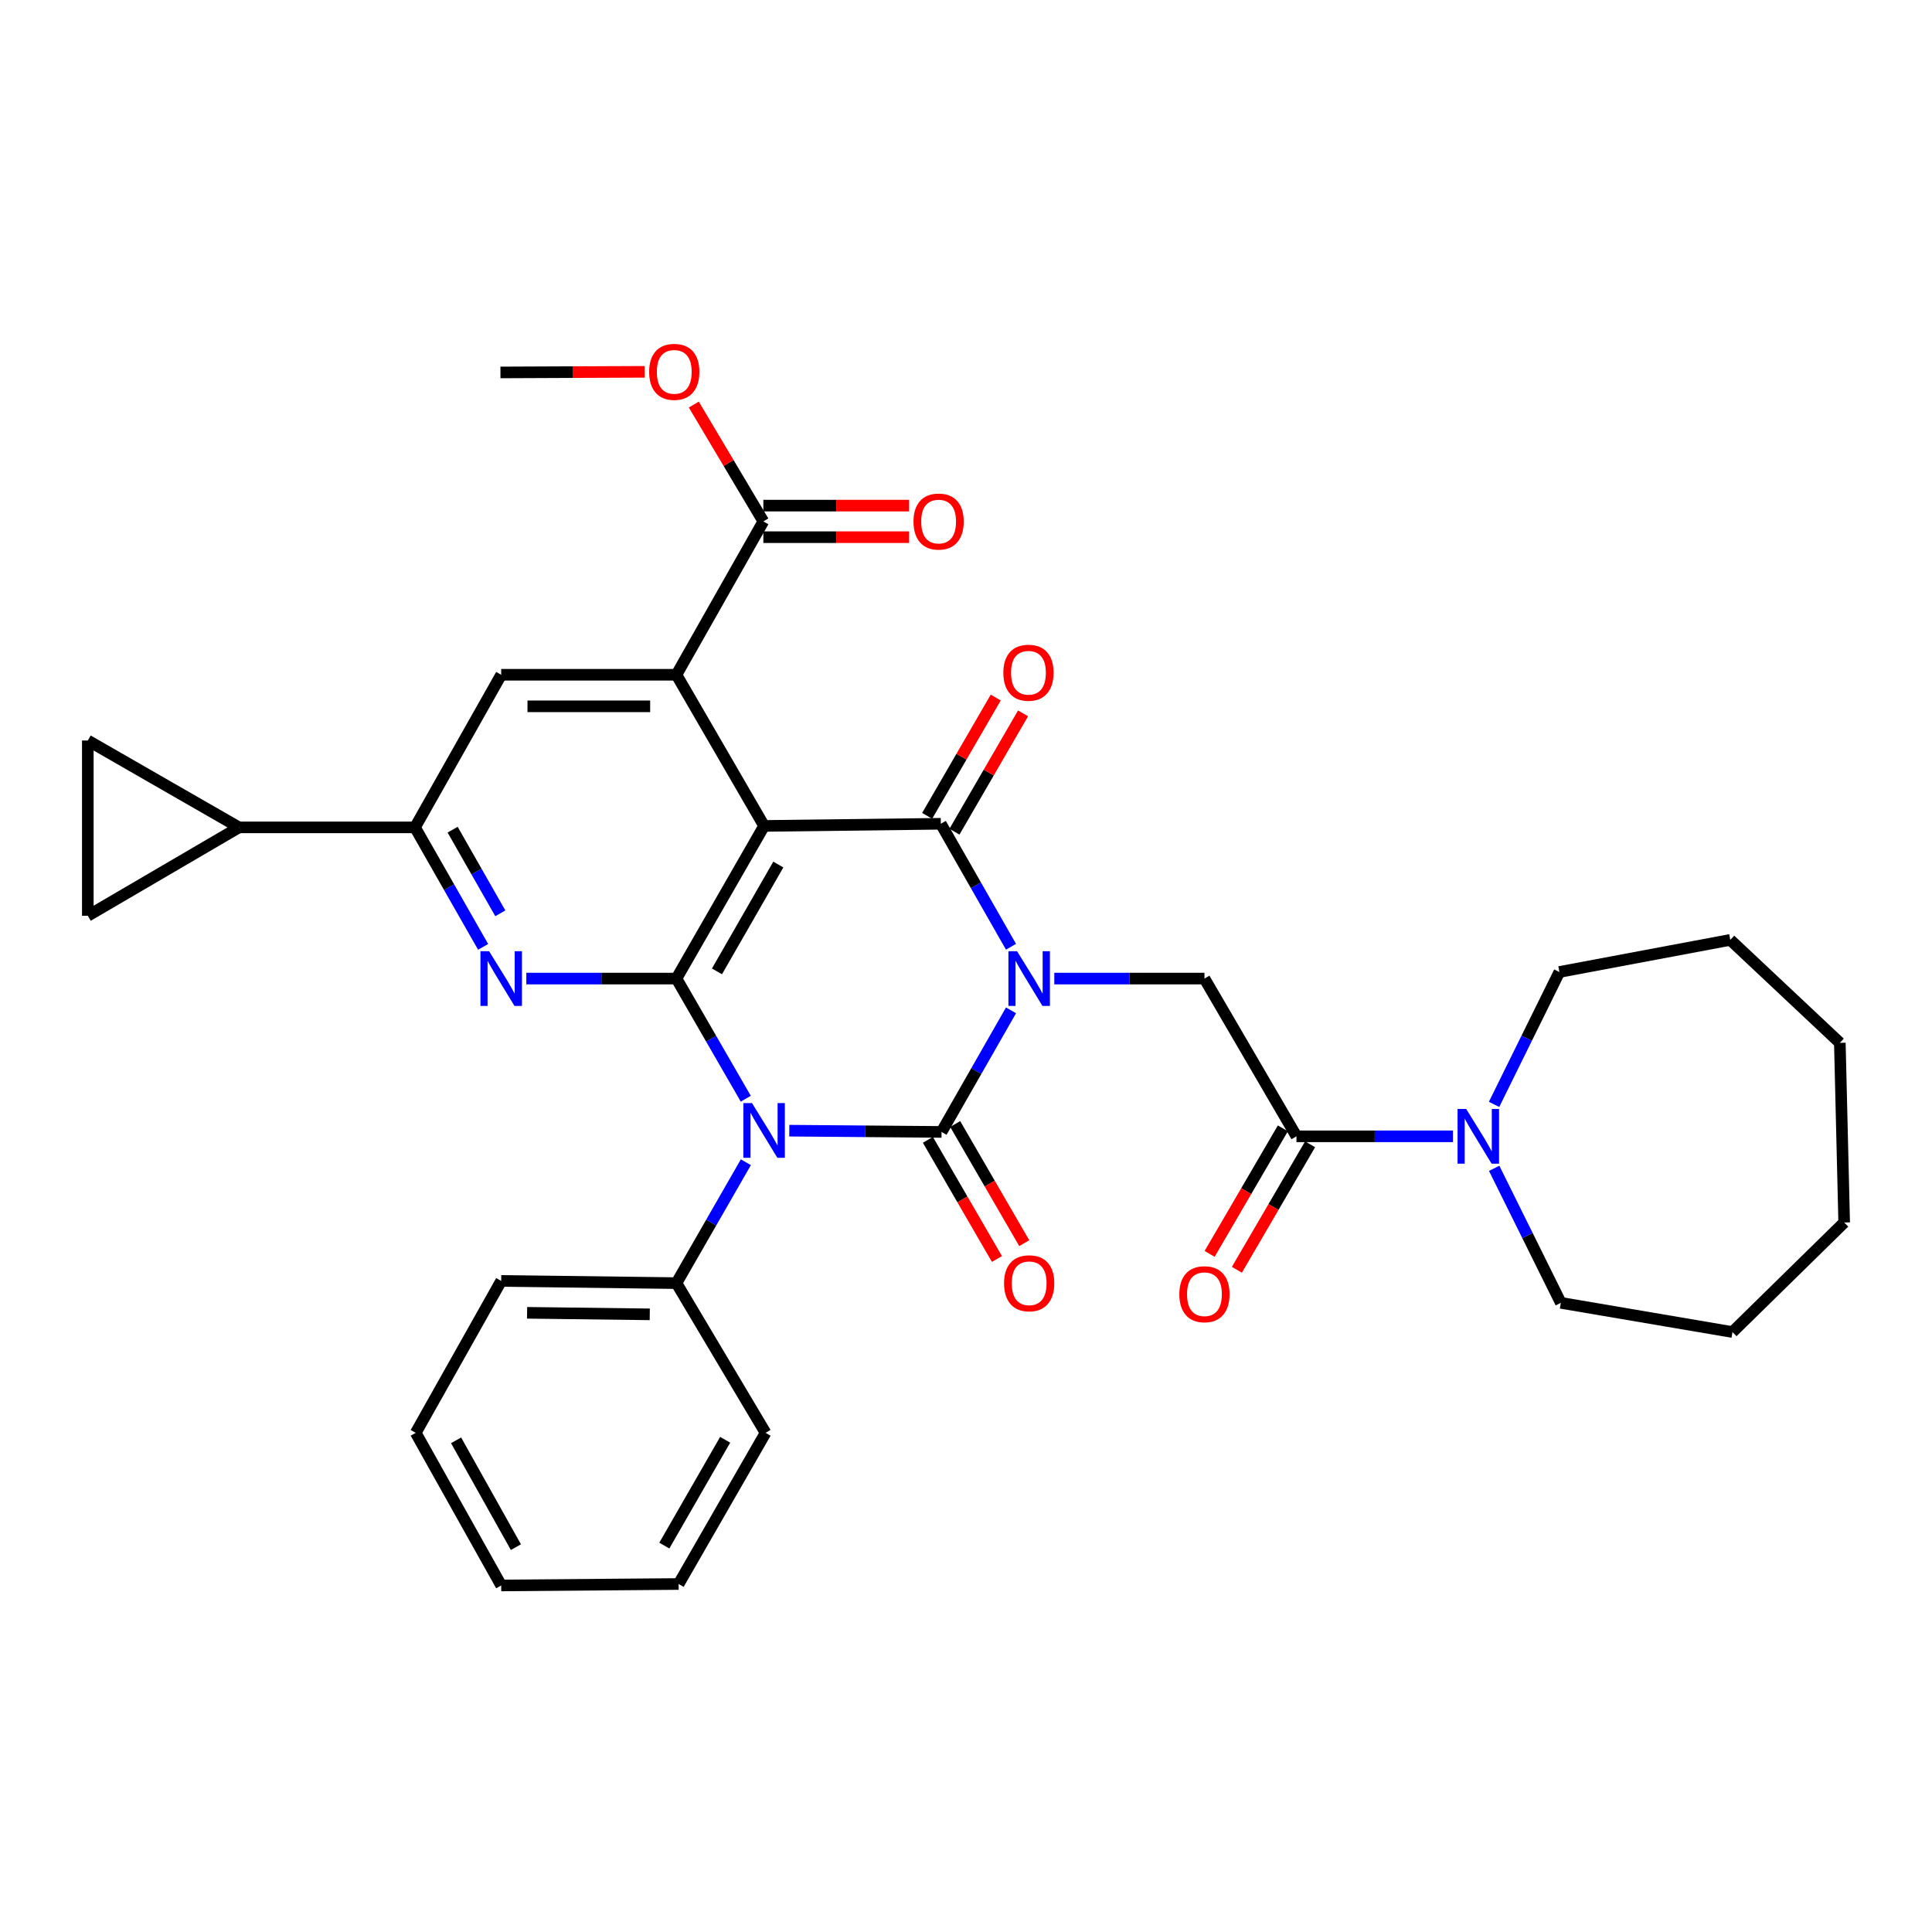 <?xml version='1.0' encoding='iso-8859-1'?>
<svg version='1.1' baseProfile='full'
              xmlns='http://www.w3.org/2000/svg'
                      xmlns:rdkit='http://www.rdkit.org/xml'
                      xmlns:xlink='http://www.w3.org/1999/xlink'
                  xml:space='preserve'
width='1000px' height='1000px' viewBox='0 0 1000 1000'>
<!-- END OF HEADER -->
<rect style='opacity:1.0;fill:#FFFFFF;stroke:none' width='1000' height='1000' x='0' y='0'> </rect>
<path class='bond-0' d='M 523.298,522.955 L 505.32,554.419' style='fill:none;fill-rule:evenodd;stroke:#0000FF;stroke-width:6px;stroke-linecap:butt;stroke-linejoin:miter;stroke-opacity:1' />
<path class='bond-0' d='M 505.32,554.419 L 487.341,585.883' style='fill:none;fill-rule:evenodd;stroke:#000000;stroke-width:6px;stroke-linecap:butt;stroke-linejoin:miter;stroke-opacity:1' />
<path class='bond-4' d='M 523.296,490.043 L 505.128,458.212' style='fill:none;fill-rule:evenodd;stroke:#0000FF;stroke-width:6px;stroke-linecap:butt;stroke-linejoin:miter;stroke-opacity:1' />
<path class='bond-4' d='M 505.128,458.212 L 486.96,426.382' style='fill:none;fill-rule:evenodd;stroke:#000000;stroke-width:6px;stroke-linecap:butt;stroke-linejoin:miter;stroke-opacity:1' />
<path class='bond-7' d='M 545.703,506.509 L 584.562,506.509' style='fill:none;fill-rule:evenodd;stroke:#0000FF;stroke-width:6px;stroke-linecap:butt;stroke-linejoin:miter;stroke-opacity:1' />
<path class='bond-7' d='M 584.562,506.509 L 623.421,506.509' style='fill:none;fill-rule:evenodd;stroke:#000000;stroke-width:6px;stroke-linecap:butt;stroke-linejoin:miter;stroke-opacity:1' />
<path class='bond-1' d='M 487.341,585.883 L 447.938,585.56' style='fill:none;fill-rule:evenodd;stroke:#000000;stroke-width:6px;stroke-linecap:butt;stroke-linejoin:miter;stroke-opacity:1' />
<path class='bond-1' d='M 447.938,585.56 L 408.535,585.237' style='fill:none;fill-rule:evenodd;stroke:#0000FF;stroke-width:6px;stroke-linecap:butt;stroke-linejoin:miter;stroke-opacity:1' />
<path class='bond-16' d='M 480.275,589.978 L 498.147,620.816' style='fill:none;fill-rule:evenodd;stroke:#000000;stroke-width:6px;stroke-linecap:butt;stroke-linejoin:miter;stroke-opacity:1' />
<path class='bond-16' d='M 498.147,620.816 L 516.019,651.654' style='fill:none;fill-rule:evenodd;stroke:#FF0000;stroke-width:6px;stroke-linecap:butt;stroke-linejoin:miter;stroke-opacity:1' />
<path class='bond-16' d='M 494.407,581.788 L 512.279,612.626' style='fill:none;fill-rule:evenodd;stroke:#000000;stroke-width:6px;stroke-linecap:butt;stroke-linejoin:miter;stroke-opacity:1' />
<path class='bond-16' d='M 512.279,612.626 L 530.152,643.464' style='fill:none;fill-rule:evenodd;stroke:#FF0000;stroke-width:6px;stroke-linecap:butt;stroke-linejoin:miter;stroke-opacity:1' />
<path class='bond-17' d='M 386.06,601.567 L 368.094,632.854' style='fill:none;fill-rule:evenodd;stroke:#0000FF;stroke-width:6px;stroke-linecap:butt;stroke-linejoin:miter;stroke-opacity:1' />
<path class='bond-17' d='M 368.094,632.854 L 350.127,664.14' style='fill:none;fill-rule:evenodd;stroke:#000000;stroke-width:6px;stroke-linecap:butt;stroke-linejoin:miter;stroke-opacity:1' />
<path class='bond-34' d='M 386.018,568.7 L 368.073,537.605' style='fill:none;fill-rule:evenodd;stroke:#0000FF;stroke-width:6px;stroke-linecap:butt;stroke-linejoin:miter;stroke-opacity:1' />
<path class='bond-34' d='M 368.073,537.605 L 350.127,506.509' style='fill:none;fill-rule:evenodd;stroke:#000000;stroke-width:6px;stroke-linecap:butt;stroke-linejoin:miter;stroke-opacity:1' />
<path class='bond-2' d='M 395.499,427.498 L 486.96,426.382' style='fill:none;fill-rule:evenodd;stroke:#000000;stroke-width:6px;stroke-linecap:butt;stroke-linejoin:miter;stroke-opacity:1' />
<path class='bond-3' d='M 395.499,427.498 L 350.127,506.509' style='fill:none;fill-rule:evenodd;stroke:#000000;stroke-width:6px;stroke-linecap:butt;stroke-linejoin:miter;stroke-opacity:1' />
<path class='bond-3' d='M 402.858,447.484 L 371.098,502.791' style='fill:none;fill-rule:evenodd;stroke:#000000;stroke-width:6px;stroke-linecap:butt;stroke-linejoin:miter;stroke-opacity:1' />
<path class='bond-5' d='M 395.499,427.498 L 350.127,349.259' style='fill:none;fill-rule:evenodd;stroke:#000000;stroke-width:6px;stroke-linecap:butt;stroke-linejoin:miter;stroke-opacity:1' />
<path class='bond-6' d='M 350.127,506.509 L 311.277,506.509' style='fill:none;fill-rule:evenodd;stroke:#000000;stroke-width:6px;stroke-linecap:butt;stroke-linejoin:miter;stroke-opacity:1' />
<path class='bond-6' d='M 311.277,506.509 L 272.427,506.509' style='fill:none;fill-rule:evenodd;stroke:#0000FF;stroke-width:6px;stroke-linecap:butt;stroke-linejoin:miter;stroke-opacity:1' />
<path class='bond-18' d='M 494.025,430.479 L 511.777,399.86' style='fill:none;fill-rule:evenodd;stroke:#000000;stroke-width:6px;stroke-linecap:butt;stroke-linejoin:miter;stroke-opacity:1' />
<path class='bond-18' d='M 511.777,399.86 L 529.529,369.242' style='fill:none;fill-rule:evenodd;stroke:#FF0000;stroke-width:6px;stroke-linecap:butt;stroke-linejoin:miter;stroke-opacity:1' />
<path class='bond-18' d='M 479.895,422.286 L 497.646,391.668' style='fill:none;fill-rule:evenodd;stroke:#000000;stroke-width:6px;stroke-linecap:butt;stroke-linejoin:miter;stroke-opacity:1' />
<path class='bond-18' d='M 497.646,391.668 L 515.398,361.05' style='fill:none;fill-rule:evenodd;stroke:#FF0000;stroke-width:6px;stroke-linecap:butt;stroke-linejoin:miter;stroke-opacity:1' />
<path class='bond-10' d='M 350.127,349.259 L 259.42,349.259' style='fill:none;fill-rule:evenodd;stroke:#000000;stroke-width:6px;stroke-linecap:butt;stroke-linejoin:miter;stroke-opacity:1' />
<path class='bond-10' d='M 336.521,365.593 L 273.026,365.593' style='fill:none;fill-rule:evenodd;stroke:#000000;stroke-width:6px;stroke-linecap:butt;stroke-linejoin:miter;stroke-opacity:1' />
<path class='bond-12' d='M 350.127,349.259 L 395.109,269.876' style='fill:none;fill-rule:evenodd;stroke:#000000;stroke-width:6px;stroke-linecap:butt;stroke-linejoin:miter;stroke-opacity:1' />
<path class='bond-35' d='M 250.062,490.097 L 232.432,459.174' style='fill:none;fill-rule:evenodd;stroke:#0000FF;stroke-width:6px;stroke-linecap:butt;stroke-linejoin:miter;stroke-opacity:1' />
<path class='bond-35' d='M 232.432,459.174 L 214.801,428.252' style='fill:none;fill-rule:evenodd;stroke:#000000;stroke-width:6px;stroke-linecap:butt;stroke-linejoin:miter;stroke-opacity:1' />
<path class='bond-35' d='M 258.963,472.73 L 246.621,451.084' style='fill:none;fill-rule:evenodd;stroke:#0000FF;stroke-width:6px;stroke-linecap:butt;stroke-linejoin:miter;stroke-opacity:1' />
<path class='bond-35' d='M 246.621,451.084 L 234.28,429.438' style='fill:none;fill-rule:evenodd;stroke:#000000;stroke-width:6px;stroke-linecap:butt;stroke-linejoin:miter;stroke-opacity:1' />
<path class='bond-9' d='M 623.421,506.509 L 671.052,588.16' style='fill:none;fill-rule:evenodd;stroke:#000000;stroke-width:6px;stroke-linecap:butt;stroke-linejoin:miter;stroke-opacity:1' />
<path class='bond-8' d='M 214.801,428.252 L 259.42,349.259' style='fill:none;fill-rule:evenodd;stroke:#000000;stroke-width:6px;stroke-linecap:butt;stroke-linejoin:miter;stroke-opacity:1' />
<path class='bond-13' d='M 214.801,428.252 L 123.703,428.252' style='fill:none;fill-rule:evenodd;stroke:#000000;stroke-width:6px;stroke-linecap:butt;stroke-linejoin:miter;stroke-opacity:1' />
<path class='bond-11' d='M 671.052,588.16 L 711.566,588.16' style='fill:none;fill-rule:evenodd;stroke:#000000;stroke-width:6px;stroke-linecap:butt;stroke-linejoin:miter;stroke-opacity:1' />
<path class='bond-11' d='M 711.566,588.16 L 752.079,588.16' style='fill:none;fill-rule:evenodd;stroke:#0000FF;stroke-width:6px;stroke-linecap:butt;stroke-linejoin:miter;stroke-opacity:1' />
<path class='bond-19' d='M 663.998,584.045 L 645.049,616.525' style='fill:none;fill-rule:evenodd;stroke:#000000;stroke-width:6px;stroke-linecap:butt;stroke-linejoin:miter;stroke-opacity:1' />
<path class='bond-19' d='M 645.049,616.525 L 626.1,649.004' style='fill:none;fill-rule:evenodd;stroke:#FF0000;stroke-width:6px;stroke-linecap:butt;stroke-linejoin:miter;stroke-opacity:1' />
<path class='bond-19' d='M 678.107,592.276 L 659.157,624.756' style='fill:none;fill-rule:evenodd;stroke:#000000;stroke-width:6px;stroke-linecap:butt;stroke-linejoin:miter;stroke-opacity:1' />
<path class='bond-19' d='M 659.157,624.756 L 640.208,657.235' style='fill:none;fill-rule:evenodd;stroke:#FF0000;stroke-width:6px;stroke-linecap:butt;stroke-linejoin:miter;stroke-opacity:1' />
<path class='bond-22' d='M 773.381,604.725 L 790.633,639.537' style='fill:none;fill-rule:evenodd;stroke:#0000FF;stroke-width:6px;stroke-linecap:butt;stroke-linejoin:miter;stroke-opacity:1' />
<path class='bond-22' d='M 790.633,639.537 L 807.885,674.349' style='fill:none;fill-rule:evenodd;stroke:#000000;stroke-width:6px;stroke-linecap:butt;stroke-linejoin:miter;stroke-opacity:1' />
<path class='bond-23' d='M 773.326,571.629 L 790.229,537.363' style='fill:none;fill-rule:evenodd;stroke:#0000FF;stroke-width:6px;stroke-linecap:butt;stroke-linejoin:miter;stroke-opacity:1' />
<path class='bond-23' d='M 790.229,537.363 L 807.132,503.097' style='fill:none;fill-rule:evenodd;stroke:#000000;stroke-width:6px;stroke-linecap:butt;stroke-linejoin:miter;stroke-opacity:1' />
<path class='bond-20' d='M 395.109,278.043 L 432.833,278.043' style='fill:none;fill-rule:evenodd;stroke:#000000;stroke-width:6px;stroke-linecap:butt;stroke-linejoin:miter;stroke-opacity:1' />
<path class='bond-20' d='M 432.833,278.043 L 470.558,278.043' style='fill:none;fill-rule:evenodd;stroke:#FF0000;stroke-width:6px;stroke-linecap:butt;stroke-linejoin:miter;stroke-opacity:1' />
<path class='bond-20' d='M 395.109,261.709 L 432.833,261.709' style='fill:none;fill-rule:evenodd;stroke:#000000;stroke-width:6px;stroke-linecap:butt;stroke-linejoin:miter;stroke-opacity:1' />
<path class='bond-20' d='M 432.833,261.709 L 470.558,261.709' style='fill:none;fill-rule:evenodd;stroke:#FF0000;stroke-width:6px;stroke-linecap:butt;stroke-linejoin:miter;stroke-opacity:1' />
<path class='bond-21' d='M 395.109,269.876 L 377.114,239.64' style='fill:none;fill-rule:evenodd;stroke:#000000;stroke-width:6px;stroke-linecap:butt;stroke-linejoin:miter;stroke-opacity:1' />
<path class='bond-21' d='M 377.114,239.64 L 359.119,209.404' style='fill:none;fill-rule:evenodd;stroke:#FF0000;stroke-width:6px;stroke-linecap:butt;stroke-linejoin:miter;stroke-opacity:1' />
<path class='bond-14' d='M 123.703,428.252 L 45.455,474.005' style='fill:none;fill-rule:evenodd;stroke:#000000;stroke-width:6px;stroke-linecap:butt;stroke-linejoin:miter;stroke-opacity:1' />
<path class='bond-15' d='M 123.703,428.252 L 45.455,383.288' style='fill:none;fill-rule:evenodd;stroke:#000000;stroke-width:6px;stroke-linecap:butt;stroke-linejoin:miter;stroke-opacity:1' />
<path class='bond-38' d='M 45.455,474.005 L 45.455,383.288' style='fill:none;fill-rule:evenodd;stroke:#000000;stroke-width:6px;stroke-linecap:butt;stroke-linejoin:miter;stroke-opacity:1' />
<path class='bond-24' d='M 350.127,664.14 L 259.42,663.006' style='fill:none;fill-rule:evenodd;stroke:#000000;stroke-width:6px;stroke-linecap:butt;stroke-linejoin:miter;stroke-opacity:1' />
<path class='bond-24' d='M 336.317,680.303 L 272.822,679.509' style='fill:none;fill-rule:evenodd;stroke:#000000;stroke-width:6px;stroke-linecap:butt;stroke-linejoin:miter;stroke-opacity:1' />
<path class='bond-25' d='M 350.127,664.14 L 396.252,741.636' style='fill:none;fill-rule:evenodd;stroke:#000000;stroke-width:6px;stroke-linecap:butt;stroke-linejoin:miter;stroke-opacity:1' />
<path class='bond-26' d='M 333.744,192.454 L 296.387,192.613' style='fill:none;fill-rule:evenodd;stroke:#FF0000;stroke-width:6px;stroke-linecap:butt;stroke-linejoin:miter;stroke-opacity:1' />
<path class='bond-26' d='M 296.387,192.613 L 259.029,192.771' style='fill:none;fill-rule:evenodd;stroke:#000000;stroke-width:6px;stroke-linecap:butt;stroke-linejoin:miter;stroke-opacity:1' />
<path class='bond-27' d='M 807.885,674.349 L 896.723,689.467' style='fill:none;fill-rule:evenodd;stroke:#000000;stroke-width:6px;stroke-linecap:butt;stroke-linejoin:miter;stroke-opacity:1' />
<path class='bond-28' d='M 807.132,503.097 L 895.589,486.482' style='fill:none;fill-rule:evenodd;stroke:#000000;stroke-width:6px;stroke-linecap:butt;stroke-linejoin:miter;stroke-opacity:1' />
<path class='bond-29' d='M 259.42,663.006 L 215.182,741.636' style='fill:none;fill-rule:evenodd;stroke:#000000;stroke-width:6px;stroke-linecap:butt;stroke-linejoin:miter;stroke-opacity:1' />
<path class='bond-30' d='M 396.252,741.636 L 351.262,819.875' style='fill:none;fill-rule:evenodd;stroke:#000000;stroke-width:6px;stroke-linecap:butt;stroke-linejoin:miter;stroke-opacity:1' />
<path class='bond-30' d='M 375.344,745.229 L 343.851,799.997' style='fill:none;fill-rule:evenodd;stroke:#000000;stroke-width:6px;stroke-linecap:butt;stroke-linejoin:miter;stroke-opacity:1' />
<path class='bond-33' d='M 896.723,689.467 L 954.545,632.761' style='fill:none;fill-rule:evenodd;stroke:#000000;stroke-width:6px;stroke-linecap:butt;stroke-linejoin:miter;stroke-opacity:1' />
<path class='bond-31' d='M 895.589,486.482 L 952.295,539.776' style='fill:none;fill-rule:evenodd;stroke:#000000;stroke-width:6px;stroke-linecap:butt;stroke-linejoin:miter;stroke-opacity:1' />
<path class='bond-37' d='M 215.182,741.636 L 259.42,820.628' style='fill:none;fill-rule:evenodd;stroke:#000000;stroke-width:6px;stroke-linecap:butt;stroke-linejoin:miter;stroke-opacity:1' />
<path class='bond-37' d='M 236.069,745.504 L 267.035,800.798' style='fill:none;fill-rule:evenodd;stroke:#000000;stroke-width:6px;stroke-linecap:butt;stroke-linejoin:miter;stroke-opacity:1' />
<path class='bond-32' d='M 351.262,819.875 L 259.42,820.628' style='fill:none;fill-rule:evenodd;stroke:#000000;stroke-width:6px;stroke-linecap:butt;stroke-linejoin:miter;stroke-opacity:1' />
<path class='bond-36' d='M 952.295,539.776 L 954.545,632.761' style='fill:none;fill-rule:evenodd;stroke:#000000;stroke-width:6px;stroke-linecap:butt;stroke-linejoin:miter;stroke-opacity:1' />
<path  class='atom-0' d='M 526.435 492.349
L 535.715 507.349
Q 536.635 508.829, 538.115 511.509
Q 539.595 514.189, 539.675 514.349
L 539.675 492.349
L 543.435 492.349
L 543.435 520.669
L 539.555 520.669
L 529.595 504.269
Q 528.435 502.349, 527.195 500.149
Q 525.995 497.949, 525.635 497.269
L 525.635 520.669
L 521.955 520.669
L 521.955 492.349
L 526.435 492.349
' fill='#0000FF'/>
<path  class='atom-2' d='M 389.239 570.97
L 398.519 585.97
Q 399.439 587.45, 400.919 590.13
Q 402.399 592.81, 402.479 592.97
L 402.479 570.97
L 406.239 570.97
L 406.239 599.29
L 402.359 599.29
L 392.399 582.89
Q 391.239 580.97, 389.999 578.77
Q 388.799 576.57, 388.439 575.89
L 388.439 599.29
L 384.759 599.29
L 384.759 570.97
L 389.239 570.97
' fill='#0000FF'/>
<path  class='atom-7' d='M 253.16 492.349
L 262.44 507.349
Q 263.36 508.829, 264.84 511.509
Q 266.32 514.189, 266.4 514.349
L 266.4 492.349
L 270.16 492.349
L 270.16 520.669
L 266.28 520.669
L 256.32 504.269
Q 255.16 502.349, 253.92 500.149
Q 252.72 497.949, 252.36 497.269
L 252.36 520.669
L 248.68 520.669
L 248.68 492.349
L 253.16 492.349
' fill='#0000FF'/>
<path  class='atom-12' d='M 758.912 574
L 768.192 589
Q 769.112 590.48, 770.592 593.16
Q 772.072 595.84, 772.152 596
L 772.152 574
L 775.912 574
L 775.912 602.32
L 772.032 602.32
L 762.072 585.92
Q 760.912 584, 759.672 581.8
Q 758.472 579.6, 758.112 578.92
L 758.112 602.32
L 754.432 602.32
L 754.432 574
L 758.912 574
' fill='#0000FF'/>
<path  class='atom-17' d='M 519.695 664.22
Q 519.695 657.42, 523.055 653.62
Q 526.415 649.82, 532.695 649.82
Q 538.975 649.82, 542.335 653.62
Q 545.695 657.42, 545.695 664.22
Q 545.695 671.1, 542.295 675.02
Q 538.895 678.9, 532.695 678.9
Q 526.455 678.9, 523.055 675.02
Q 519.695 671.14, 519.695 664.22
M 532.695 675.7
Q 537.015 675.7, 539.335 672.82
Q 541.695 669.9, 541.695 664.22
Q 541.695 658.66, 539.335 655.86
Q 537.015 653.02, 532.695 653.02
Q 528.375 653.02, 526.015 655.82
Q 523.695 658.62, 523.695 664.22
Q 523.695 669.94, 526.015 672.82
Q 528.375 675.7, 532.695 675.7
' fill='#FF0000'/>
<path  class='atom-19' d='M 519.332 348.205
Q 519.332 341.405, 522.692 337.605
Q 526.052 333.805, 532.332 333.805
Q 538.612 333.805, 541.972 337.605
Q 545.332 341.405, 545.332 348.205
Q 545.332 355.085, 541.932 359.005
Q 538.532 362.885, 532.332 362.885
Q 526.092 362.885, 522.692 359.005
Q 519.332 355.125, 519.332 348.205
M 532.332 359.685
Q 536.652 359.685, 538.972 356.805
Q 541.332 353.885, 541.332 348.205
Q 541.332 342.645, 538.972 339.845
Q 536.652 337.005, 532.332 337.005
Q 528.012 337.005, 525.652 339.805
Q 523.332 342.605, 523.332 348.205
Q 523.332 353.925, 525.652 356.805
Q 528.012 359.685, 532.332 359.685
' fill='#FF0000'/>
<path  class='atom-20' d='M 610.421 669.883
Q 610.421 663.083, 613.781 659.283
Q 617.141 655.483, 623.421 655.483
Q 629.701 655.483, 633.061 659.283
Q 636.421 663.083, 636.421 669.883
Q 636.421 676.763, 633.021 680.683
Q 629.621 684.563, 623.421 684.563
Q 617.181 684.563, 613.781 680.683
Q 610.421 676.803, 610.421 669.883
M 623.421 681.363
Q 627.741 681.363, 630.061 678.483
Q 632.421 675.563, 632.421 669.883
Q 632.421 664.323, 630.061 661.523
Q 627.741 658.683, 623.421 658.683
Q 619.101 658.683, 616.741 661.483
Q 614.421 664.283, 614.421 669.883
Q 614.421 675.603, 616.741 678.483
Q 619.101 681.363, 623.421 681.363
' fill='#FF0000'/>
<path  class='atom-21' d='M 472.826 269.956
Q 472.826 263.156, 476.186 259.356
Q 479.546 255.556, 485.826 255.556
Q 492.106 255.556, 495.466 259.356
Q 498.826 263.156, 498.826 269.956
Q 498.826 276.836, 495.426 280.756
Q 492.026 284.636, 485.826 284.636
Q 479.586 284.636, 476.186 280.756
Q 472.826 276.876, 472.826 269.956
M 485.826 281.436
Q 490.146 281.436, 492.466 278.556
Q 494.826 275.636, 494.826 269.956
Q 494.826 264.396, 492.466 261.596
Q 490.146 258.756, 485.826 258.756
Q 481.506 258.756, 479.146 261.556
Q 476.826 264.356, 476.826 269.956
Q 476.826 275.676, 479.146 278.556
Q 481.506 281.436, 485.826 281.436
' fill='#FF0000'/>
<path  class='atom-22' d='M 335.993 192.47
Q 335.993 185.67, 339.353 181.87
Q 342.713 178.07, 348.993 178.07
Q 355.273 178.07, 358.633 181.87
Q 361.993 185.67, 361.993 192.47
Q 361.993 199.35, 358.593 203.27
Q 355.193 207.15, 348.993 207.15
Q 342.753 207.15, 339.353 203.27
Q 335.993 199.39, 335.993 192.47
M 348.993 203.95
Q 353.313 203.95, 355.633 201.07
Q 357.993 198.15, 357.993 192.47
Q 357.993 186.91, 355.633 184.11
Q 353.313 181.27, 348.993 181.27
Q 344.673 181.27, 342.313 184.07
Q 339.993 186.87, 339.993 192.47
Q 339.993 198.19, 342.313 201.07
Q 344.673 203.95, 348.993 203.95
' fill='#FF0000'/>
</svg>
